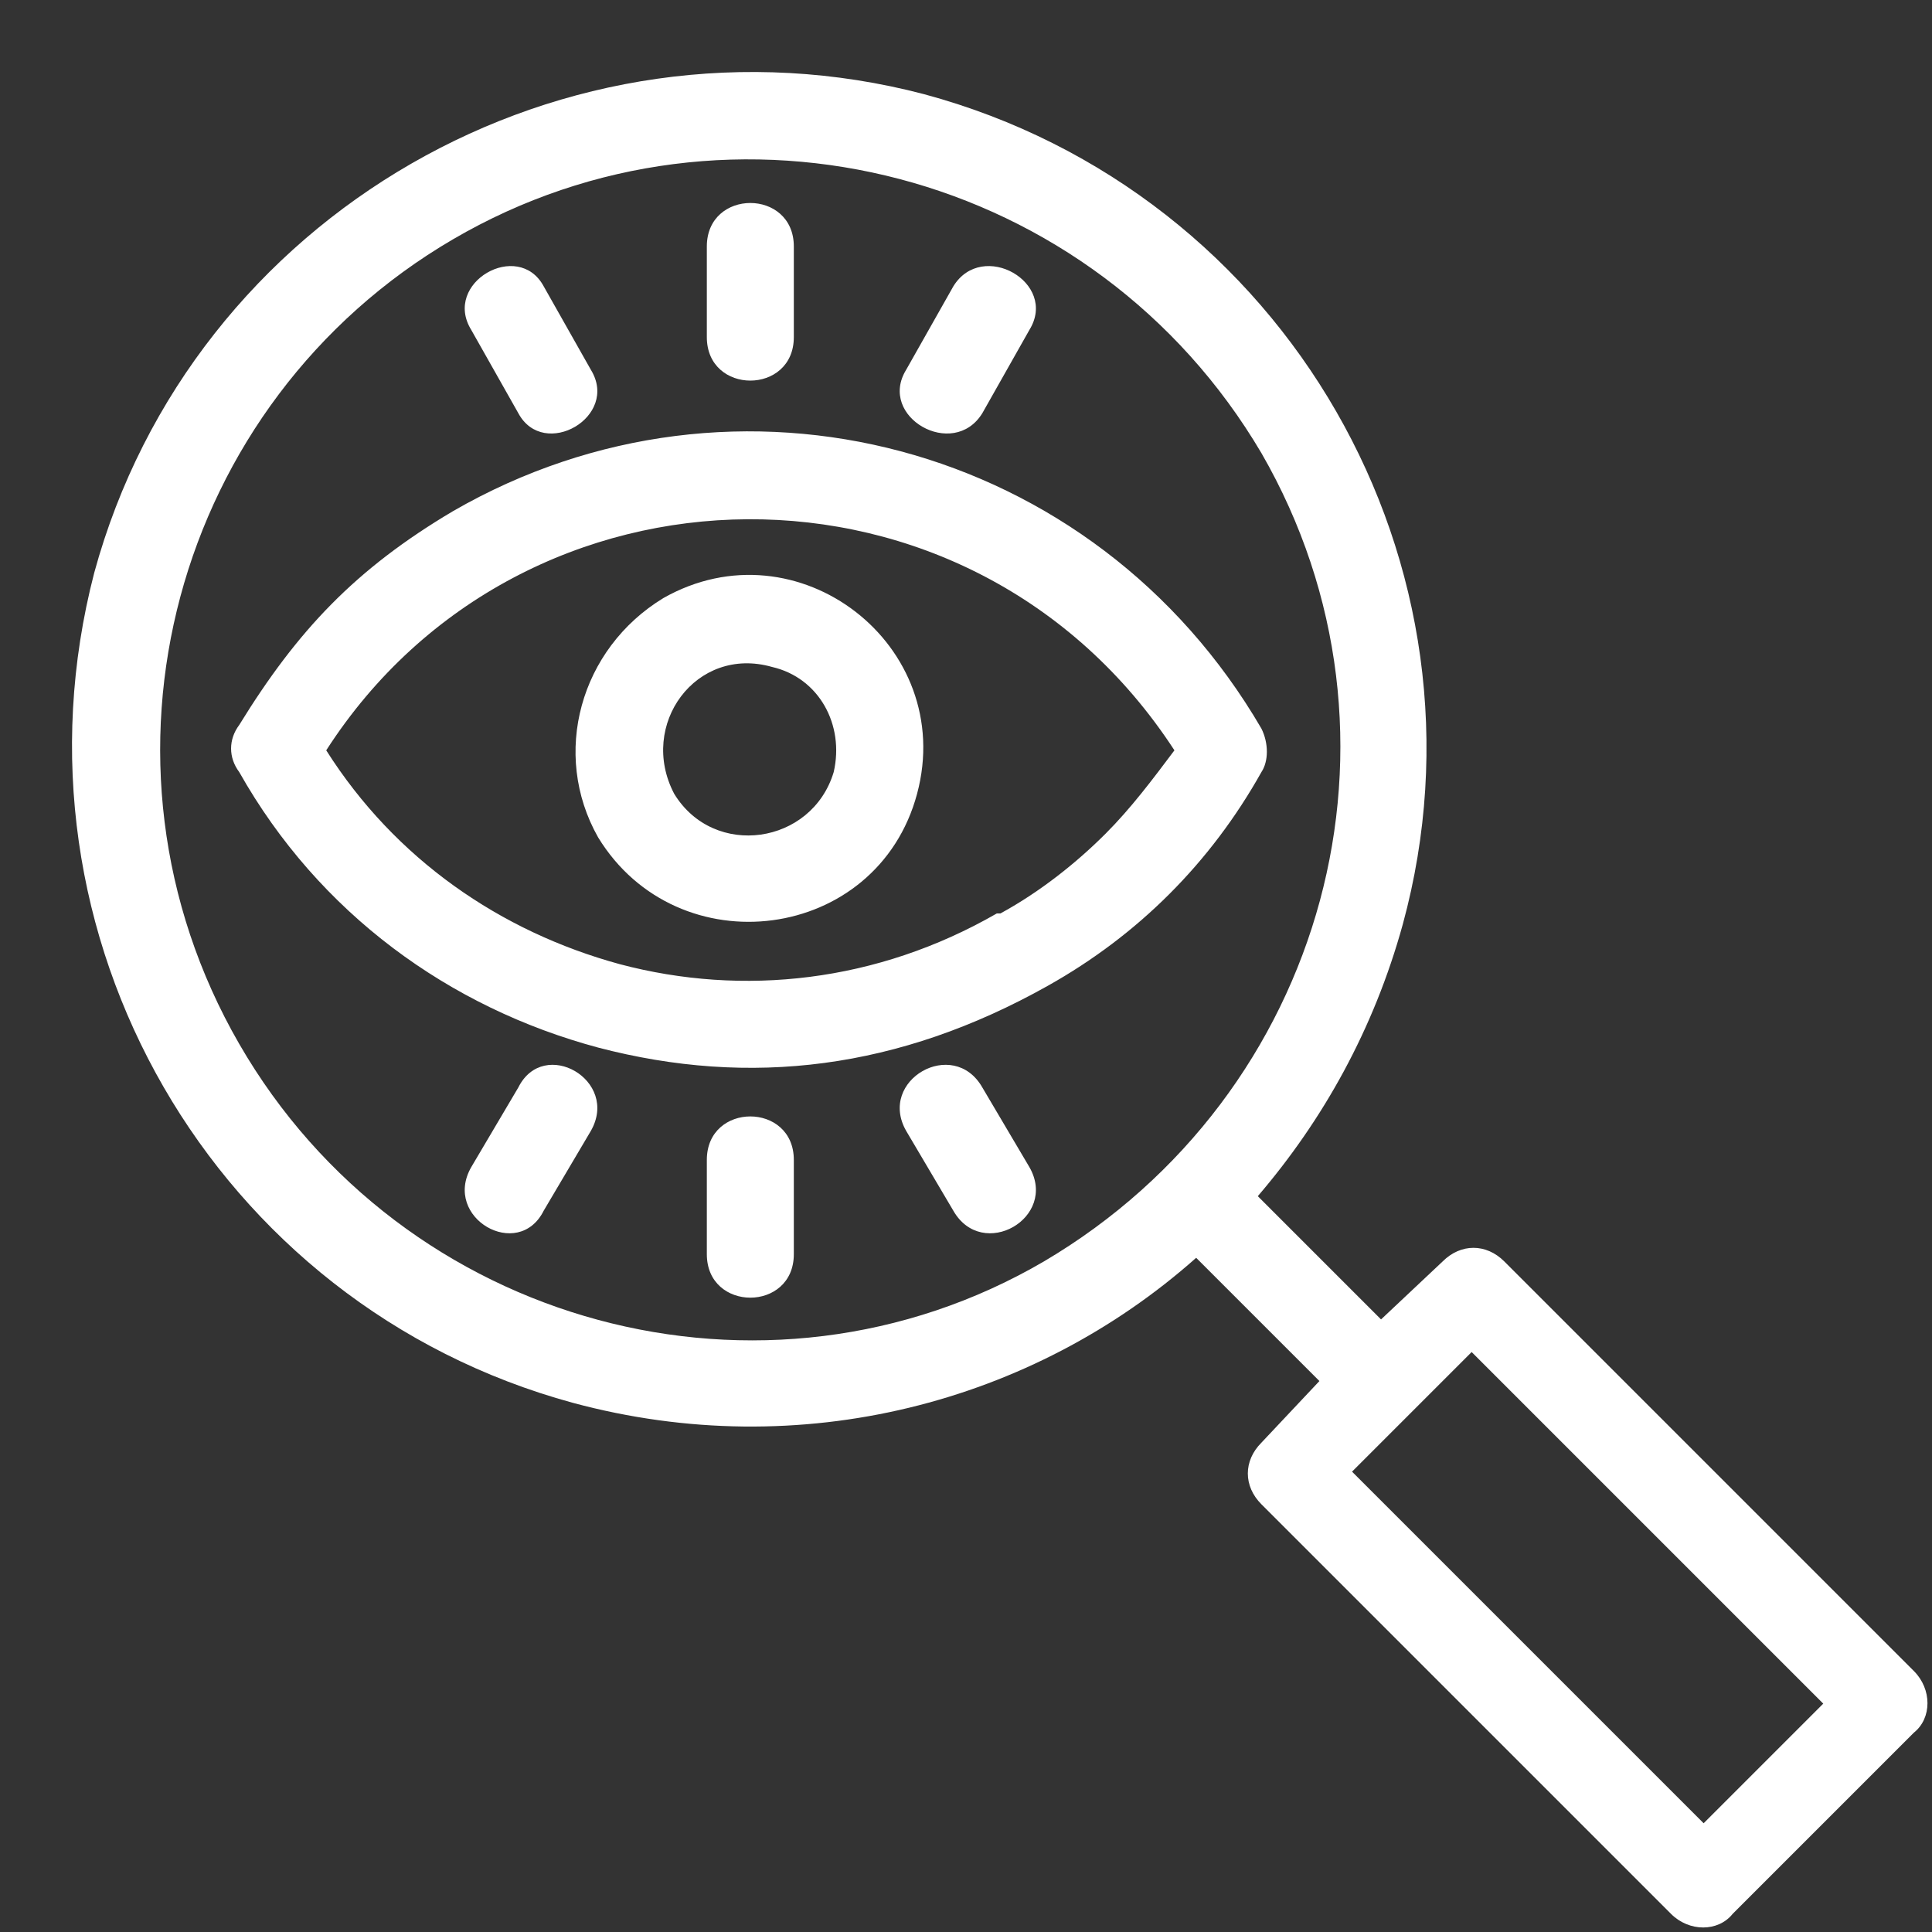<?xml version="1.0" encoding="UTF-8" standalone="no"?><svg xmlns="http://www.w3.org/2000/svg" xmlns:xlink="http://www.w3.org/1999/xlink" clip-rule="evenodd" fill="#ffffff" fill-rule="evenodd" height="533" image-rendering="optimizeQuality" preserveAspectRatio="xMidYMid meet" shape-rendering="geometricPrecision" text-rendering="geometricPrecision" version="1" viewBox="-20.0 -20.0 533.0 533.0" width="533" zoomAndPan="magnify"><rect x="-20.0" y="-20.0" width="533.0" height="533.0" fill="#333333" stroke="none"/><g id="change1_1"><path d="M386 353l-33 33 97 97 33 -33 -97 -97zm-256 -39c-7,14 -28,2 -20,-12l13 -22c7,-14 28,-2 20,12l-13 22zm134 -12c8,14 -13,26 -21,12l-13 -22c-8,-14 13,-26 21,-12l13 22zm-65 24c0,16 -24,16 -24,0l0 -26c0,-16 24,-16 24,0l0 26zm-89 -255c-8,-13 13,-25 20,-12l13 23c8,13 -13,25 -20,12l-13 -23zm133 -12c8,-13 29,-1 21,12l-13 23c-8,13 -29,1 -21,-12l13 -23zm-68 -11c0,-16 24,-16 24,0l0 25c0,16 -24,16 -24,0l0 -25zm-12 97c37,-21 81,13 70,54 -11,41 -66,48 -88,12 -13,-23 -5,-52 18,-66zm30 19c-21,-6 -37,16 -27,35 11,18 38,14 44,-6 3,-13 -4,-26 -17,-29zm135 29c-14,25 -34,45 -59,59l0 0c-41,23 -82,28 -124,17 -41,-11 -77,-37 -99,-76l0 0c-3,-4 -3,-9 0,-13 16,-26 32,-43 59,-59 78,-45 177,-19 223,60 2,4 2,9 0,12zm-43 17c7,-7 13,-15 19,-23 -56,-86 -180,-84 -234,0 19,30 48,50 81,59 34,9 71,5 104,-14l1 0 0 0c11,-6 21,-14 29,-22zm-279 -72c27,-99 130,-158 229,-132 100,27 159,130 132,229 -8,29 -22,54 -40,75l34 34 17 -16c5,-5 12,-5 17,0l113 113c5,5 5,13 0,17l-50 50c-4,5 -12,5 -17,0l-113 -113c-5,-5 -5,-12 0,-17l16 -17 -34 -34c-45,40 -109,57 -172,40 -99,-27 -158,-129 -132,-229zm99 -92c-77,45 -104,144 -59,222 45,78 145,105 222,60 78,-46 105,-145 60,-223 -46,-78 -146,-104 -223,-59z" fill-rule="nonzero"/></g></svg>